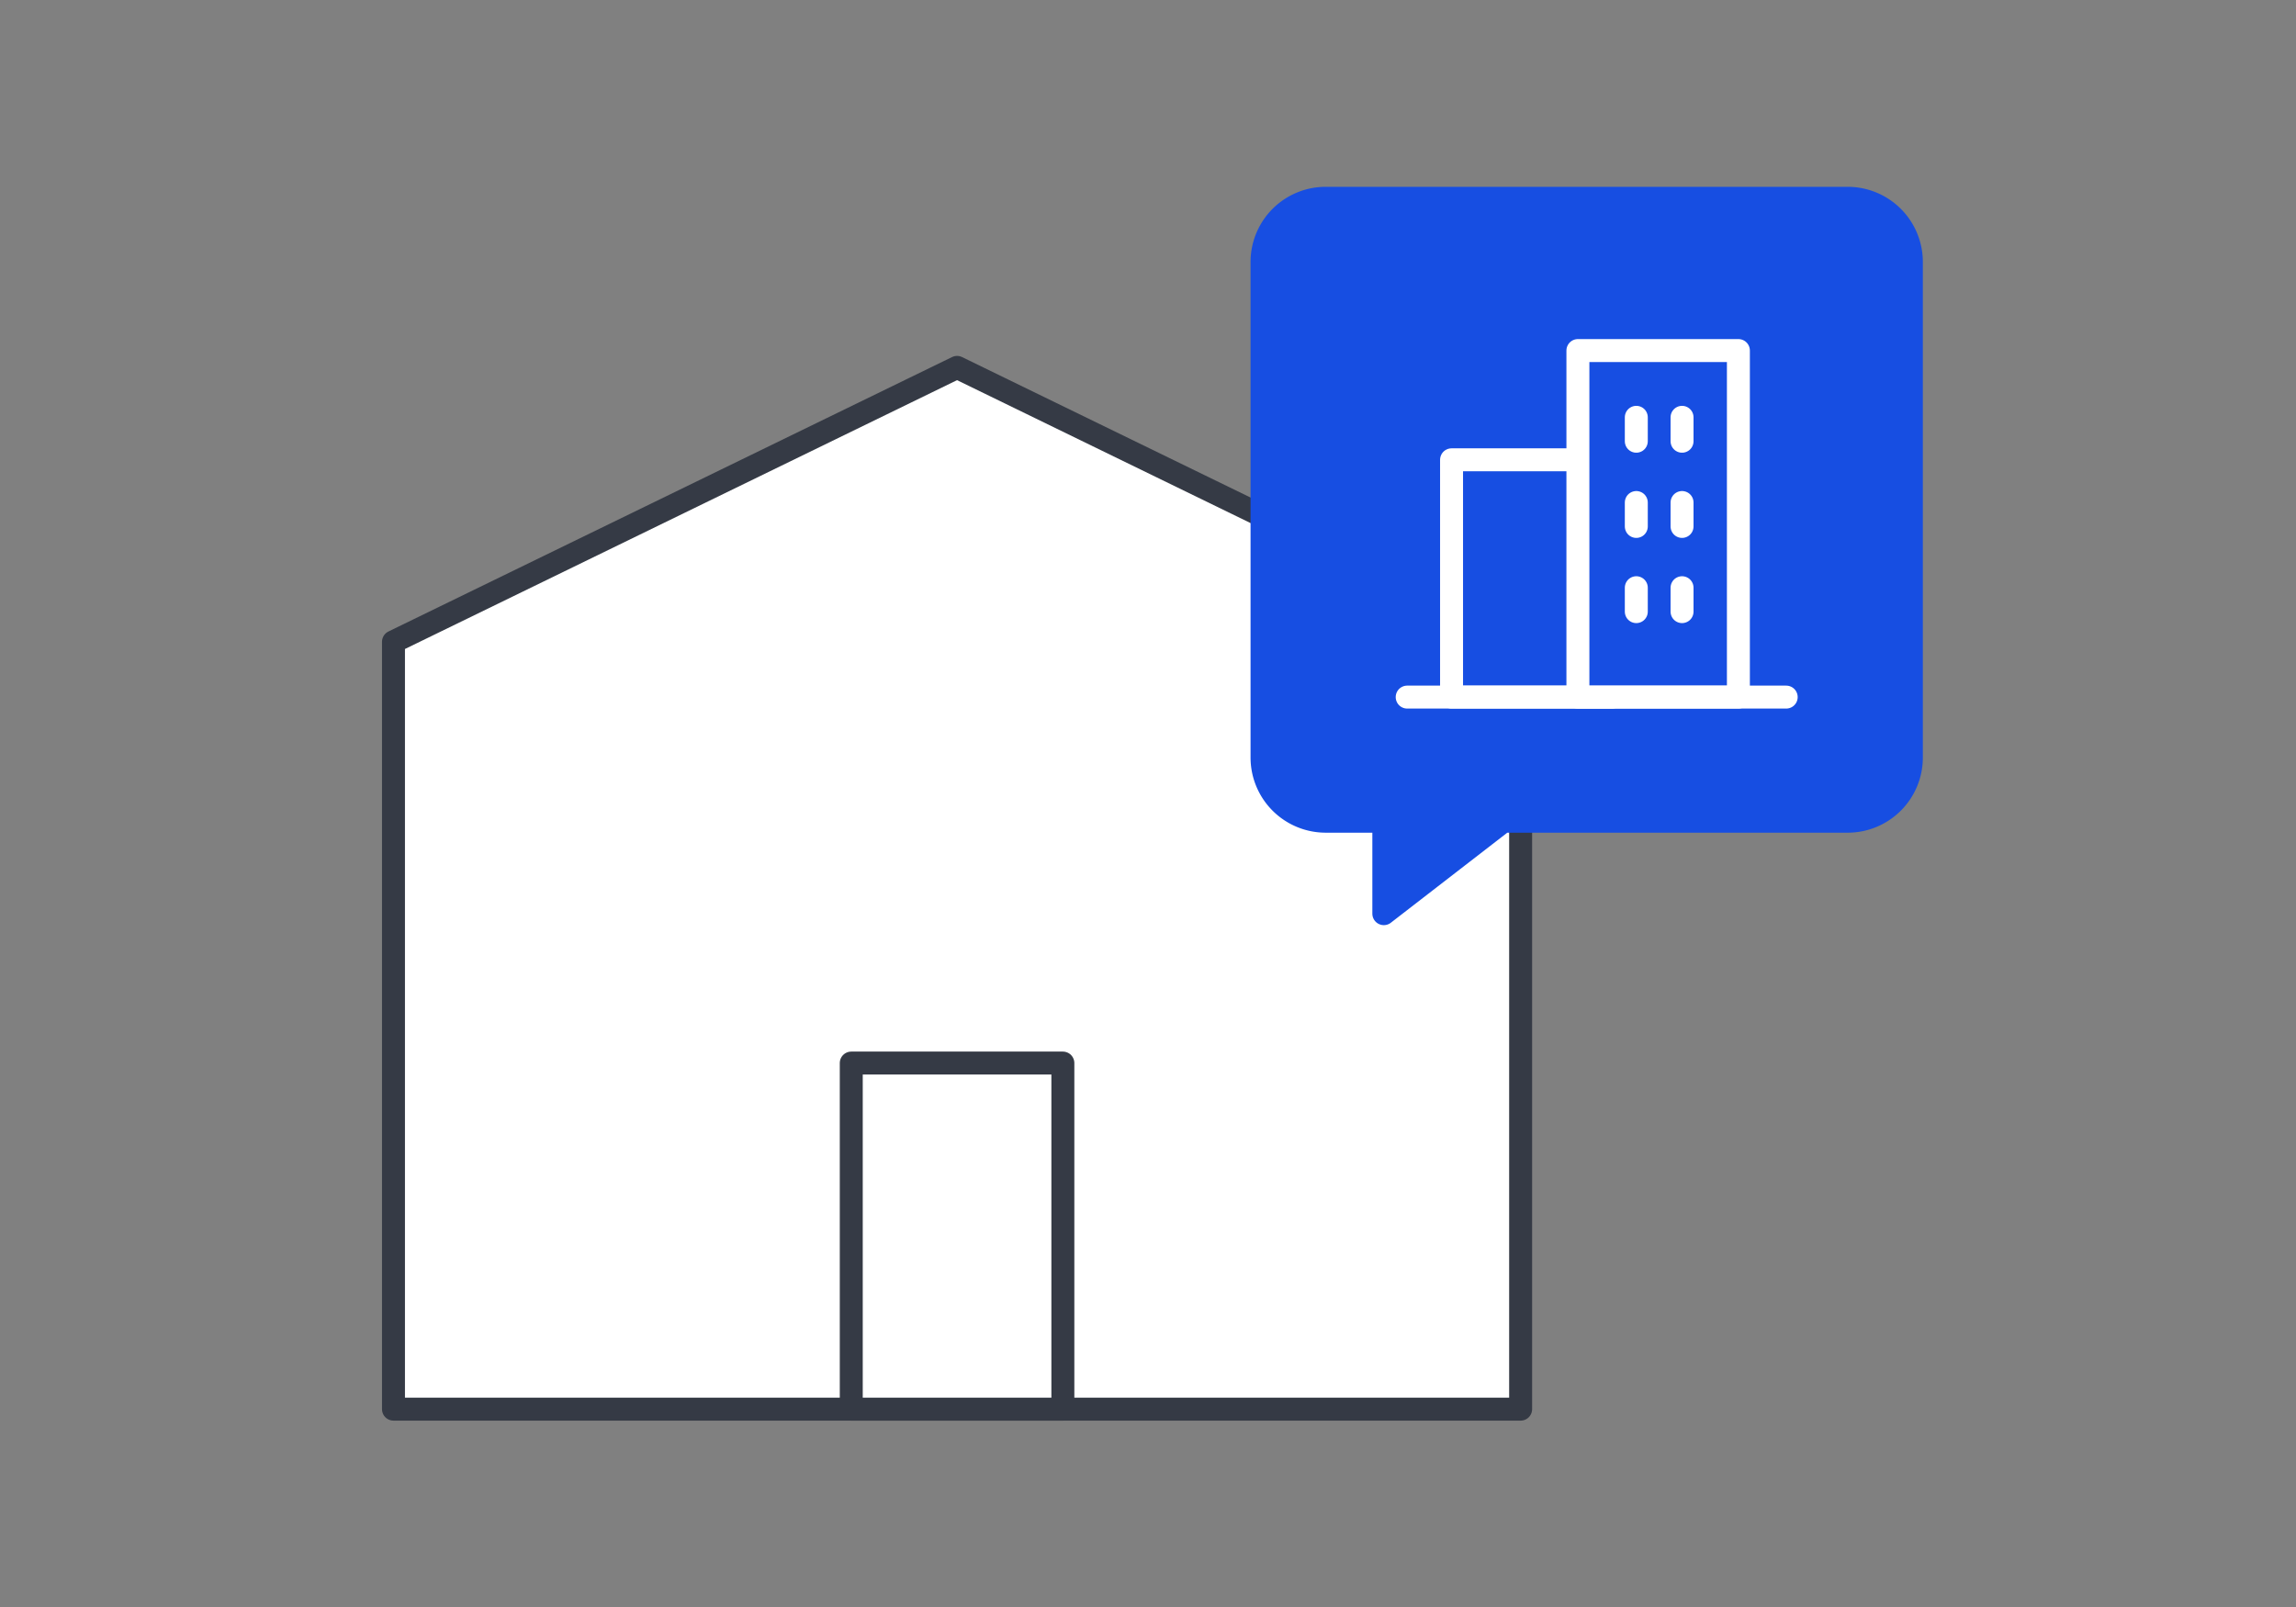 <svg xmlns="http://www.w3.org/2000/svg" xmlns:xlink="http://www.w3.org/1999/xlink" width="200" height="140" viewBox="0 0 200 140"><rect x="0" y="0" width="200" height="140" fill="#808080" stroke="none"/><defs><clipPath id="a"><rect width="134.77" height="108.038" fill="none"/></clipPath><clipPath id="d"><rect width="200" height="140"/></clipPath></defs><g id="c" clip-path="url(#d)"><g transform="translate(-1160.383 -830.732)"><path d="M1,103.307V36.458L50.092,12.551,99.184,36.458v66.85Z" transform="translate(1193.658 850.188)" fill="#fff"/><g transform="translate(1193.383 846.732)"><g clip-path="url(#a)"><path d="M1,103.307V36.458L50.092,12.551,99.184,36.458v66.85Z" transform="translate(0.275 3.456)" fill="none" stroke="#353a45" stroke-linecap="round" stroke-linejoin="round" stroke-width="2"/></g></g><rect width="18.432" height="30.15" transform="translate(1234.535 923.345)" fill="#fff"/><g transform="translate(1193.383 846.732)"><g clip-path="url(#a)"><rect width="18.432" height="30.15" transform="translate(41.152 76.613)" fill="none" stroke="#353a45" stroke-linecap="round" stroke-linejoin="round" stroke-width="2"/><path d="M111.339,1H65.873a5.548,5.548,0,0,0-5.548,5.548V49.718a5.548,5.548,0,0,0,5.548,5.548h5.062V63.32l10.414-8.054h29.99a5.548,5.548,0,0,0,5.548-5.548V6.548A5.548,5.548,0,0,0,111.339,1" transform="translate(16.608 0.276)" fill="#174ee2"/><path d="M111.339,1H65.873a5.548,5.548,0,0,0-5.548,5.548V49.718a5.548,5.548,0,0,0,5.548,5.548h5.062V63.32l10.414-8.054h29.99a5.548,5.548,0,0,0,5.548-5.548V6.548A5.548,5.548,0,0,0,111.339,1Z" transform="translate(16.608 0.276)" fill="none" stroke="#174ee2" stroke-linecap="round" stroke-linejoin="round" stroke-width="2"/><rect width="13.98" height="20.672" transform="translate(93.442 24.058)" fill="#174ee2"/><rect width="13.98" height="20.672" transform="translate(93.442 24.058)" fill="none" stroke="#fff" stroke-linecap="round" stroke-linejoin="round" stroke-width="2"/><rect width="13.98" height="30.189" transform="translate(104.448 14.54)" fill="#174ee2"/><rect width="13.98" height="30.189" transform="translate(104.448 14.54)" fill="none" stroke="#fff" stroke-linecap="round" stroke-linejoin="round" stroke-width="2"/><line x1="33.015" transform="translate(89.577 44.73)" fill="none" stroke="#fff" stroke-linecap="round" stroke-linejoin="round" stroke-width="2"/><line y2="2.083" transform="translate(109.535 20.356)" fill="#174ee2"/><line y2="2.083" transform="translate(109.535 20.356)" fill="none" stroke="#fff" stroke-linecap="round" stroke-linejoin="round" stroke-width="2"/><line y2="2.083" transform="translate(113.52 20.356)" fill="#174ee2"/><line y2="2.083" transform="translate(113.52 20.356)" fill="none" stroke="#fff" stroke-linecap="round" stroke-linejoin="round" stroke-width="2"/><line y2="2.083" transform="translate(109.535 27.779)" fill="#174ee2"/><line y2="2.083" transform="translate(109.535 27.779)" fill="none" stroke="#fff" stroke-linecap="round" stroke-linejoin="round" stroke-width="2"/><line y2="2.083" transform="translate(113.52 27.779)" fill="#174ee2"/><line y2="2.083" transform="translate(113.52 27.779)" fill="none" stroke="#fff" stroke-linecap="round" stroke-linejoin="round" stroke-width="2"/><line y2="2.083" transform="translate(109.535 35.201)" fill="#174ee2"/><line y2="2.083" transform="translate(109.535 35.201)" fill="none" stroke="#fff" stroke-linecap="round" stroke-linejoin="round" stroke-width="2"/><line y2="2.083" transform="translate(113.52 35.201)" fill="#174ee2"/><line y2="2.083" transform="translate(113.52 35.201)" fill="none" stroke="#fff" stroke-linecap="round" stroke-linejoin="round" stroke-width="2"/></g></g></g></g></svg>